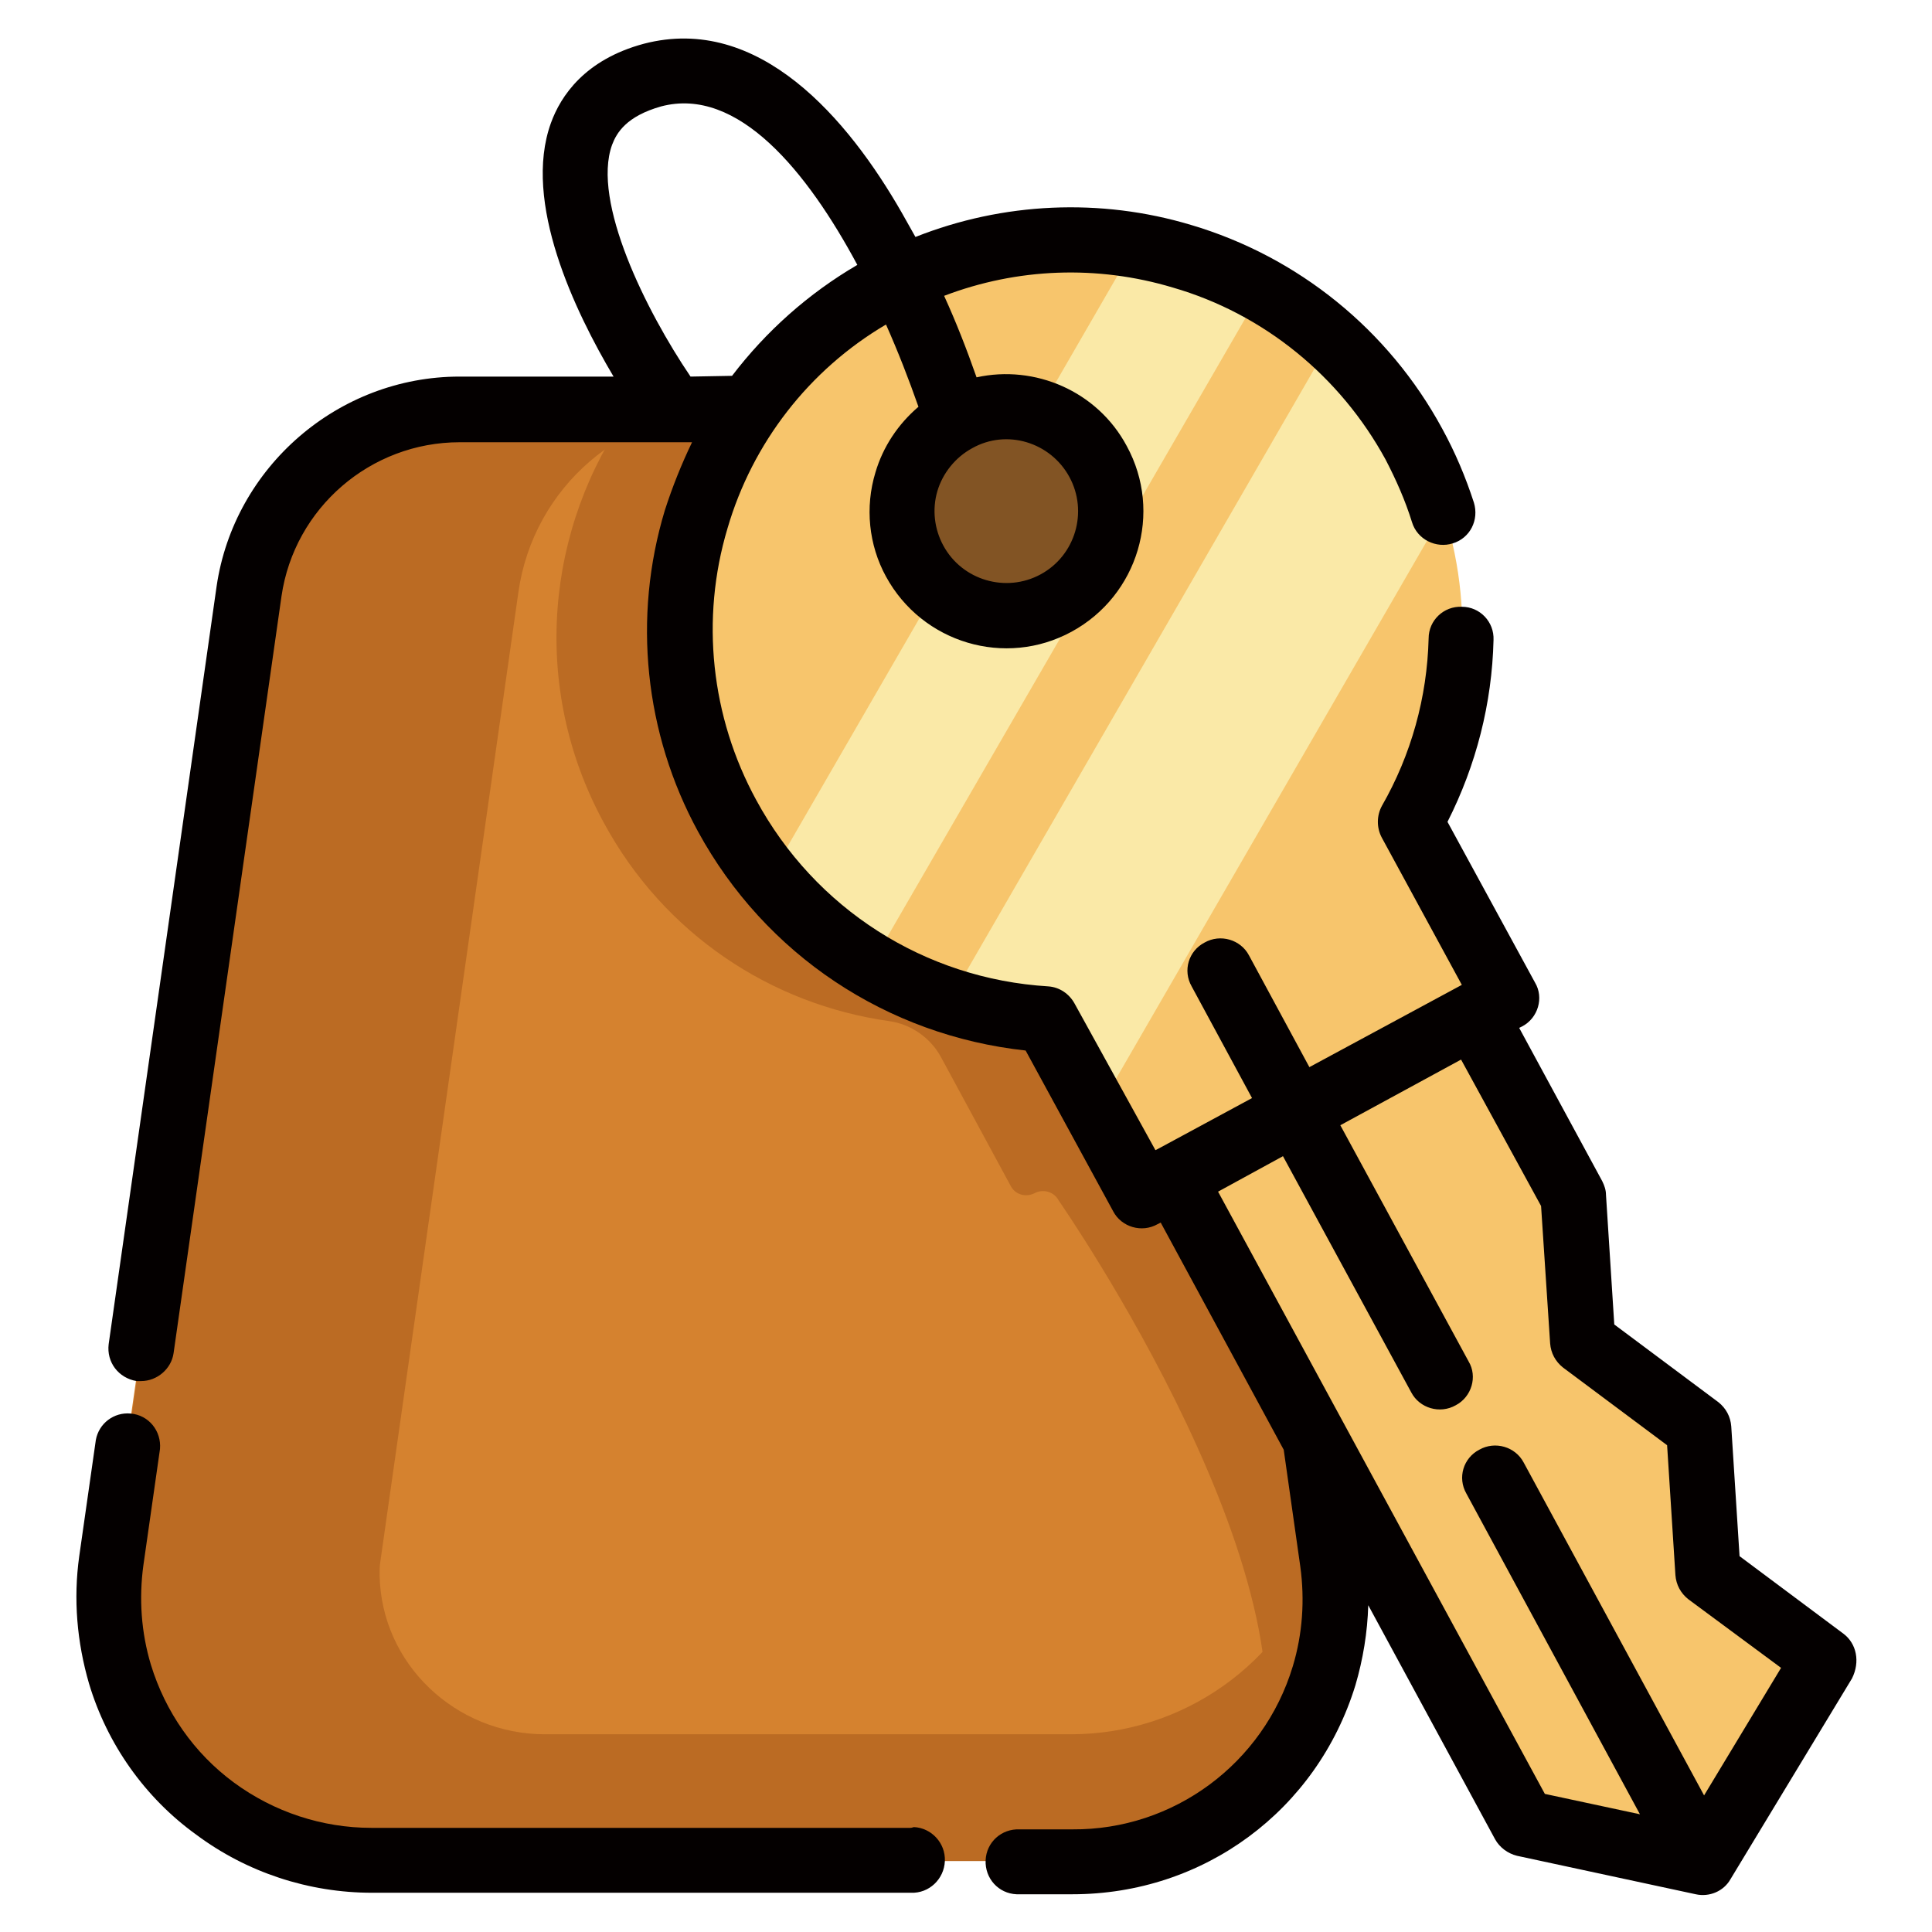 <?xml version="1.0" encoding="utf-8"?>
<!-- Svg Vector Icons : http://www.onlinewebfonts.com/icon -->
<!DOCTYPE svg PUBLIC "-//W3C//DTD SVG 1.1//EN" "http://www.w3.org/Graphics/SVG/1.1/DTD/svg11.dtd">
<svg version="1.1" xmlns="http://www.w3.org/2000/svg" xmlns:xlink="http://www.w3.org/1999/xlink" x="0px" y="0px" viewBox="0 0 256 256" enable-background="new 0 0 256 256" xml:space="preserve">
<g> <path fill="#d5822f" d="M176.9,211.8c0,3.4-0.5,6.8-1.5,10.1c-0.1,0.4-0.3,0.8-0.4,1.2c-4.9,14-18.1,23.4-33,23.4H49.2 c-15.3,0-28.9-10-33.4-24.7c-1.5-4.9-1.9-10-1.2-15L33,78.4c2-13.9,13.9-24.1,27.9-24.1h38.3l75,136.4v0l2.3,16.2 C176.8,208.5,176.9,210.1,176.9,211.8L176.9,211.8z"/> <path fill="#bb6b23" d="M176.5,206.9l-0.6-4c-0.3,1.2-0.6,2.3-1,3.5c-4.9,14-18.1,23.4-33,23.4H72.2c-11.8,0-21.7-9.3-21.9-21.1 c0-0.6,0-1.2,0.1-1.8L68.7,78.4c2-13.9,13.9-24.1,27.9-24.1H60.9c-14,0-25.9,10.3-27.9,24.1L14.7,206.9 c-1.8,12.6,3.5,25.3,13.8,32.9c6,4.4,13.3,6.8,20.8,6.8H142c15.3,0,28.9-10,33.4-24.7C176.9,217,177.3,211.9,176.5,206.9z"/> <path fill="#bb6b23" d="M176.9,211.8c0,3.4-0.5,6.8-1.5,10.1c-0.1,0.4-9.7,15.4-9.7,15.4c11.2-25.6-25.4-78.2-25.4-78.2 c-0.6-1.2-2.1-1.6-3.2-1c-1.2,0.6-2.6,0.2-3.2-1l-9.2-17c-1.4-2.6-4-4.4-6.9-4.8C102.2,133.1,88,123.8,80,109 c-9.8-18-7.7-39.2,3.5-54.8h15.7l75,136.4v0l2.3,16.2C176.8,208.5,176.9,210.1,176.9,211.8L176.9,211.8z"/> <path fill="#f7c56c" d="M241.7,219.9l-16.1,26.6l-23.7-5.1l-46.3-85.4l-4.2,2.3l-6-11l-6.7-12.3c-8.2-0.5-16.1-3-23.2-7.1 c-5.1-3-9.7-6.9-13.5-11.5c-2.1-2.6-4-5.4-5.6-8.3c-13.6-25.1-4.3-56.4,20.9-70c10.2-5.5,21.9-7.5,33.3-5.5c9.7,1.6,18.7,6,26,12.5 c4.4,4,8.1,8.6,10.9,13.9c1.6,2.9,2.9,6,3.9,9.1c4.3,13.7,2.7,28.5-4.4,41l12.7,23.3l-4.2,2.3l13.1,24.1l1.2,19.2l15.4,11.5 l1.2,19.1L241.7,219.9z"/> <path fill="#fae9a7" d="M167.2,38.4l-51.8,89.5c-5.1-3-9.7-6.9-13.5-11.5l48.5-83.9C156.3,33.5,162,35.5,167.2,38.4L167.2,38.4z  M191.2,68l-45.9,79.4l-6.7-12.3c-4.4-0.3-8.7-1.1-12.8-2.5L176.4,45c4.4,4,8.1,8.6,10.9,13.9C189,61.8,190.3,64.9,191.2,68 L191.2,68z"/> <path fill="#825424" d="M119.5,67.7c0,7.6,6.2,13.8,13.9,13.8s13.9-6.2,13.9-13.8c0-7.6-6.2-13.8-13.8-13.8 C125.7,53.9,119.5,60.1,119.5,67.7C119.5,67.7,119.5,67.7,119.5,67.7z"/> <path fill="#040000" d="M120.6,242.2H49.2c-6.5,0-12.9-2.1-18.2-6c-5.3-3.9-9.1-9.4-11-15.6c-1.3-4.3-1.6-8.8-1-13.2l2.2-15.4 c0.2-2.4-1.5-4.5-3.9-4.7c-2.2-0.2-4.2,1.3-4.6,3.5l-2.2,15.4c-0.8,5.7-0.3,11.4,1.3,16.9c2.4,8,7.4,15.1,14.2,20 c6.7,5,14.9,7.7,23.3,7.7h71.4c2.4,0.1,4.4-1.8,4.5-4.2c0.1-2.4-1.8-4.4-4.1-4.5C120.8,242.2,120.7,242.2,120.6,242.2z"/> <path fill="#040000" d="M244.3,216.5l-13.8-10.3l-1.1-17.2c-0.1-1.3-0.7-2.4-1.7-3.2l-13.8-10.3l-1.1-17.2c0-0.6-0.2-1.2-0.5-1.8 l-11-20.3l0.4-0.2c2.1-1.1,2.9-3.8,1.7-5.8l-11.6-21.3c3.8-7.5,5.9-15.7,6.1-24.1c0.1-2.4-1.8-4.4-4.2-4.4c0,0,0,0,0,0 c-2.4-0.1-4.4,1.8-4.4,4.2c0,0,0,0,0,0c-0.2,7.8-2.3,15.4-6.2,22.2c-0.7,1.3-0.7,2.9,0,4.2l10.6,19.5l-20.2,10.9l-8-14.8 c-1.1-2.1-3.8-2.9-5.9-1.7c-2.1,1.1-2.9,3.7-1.7,5.8c0,0,0,0,0,0l8,14.8l-12.4,6.7h0l0,0l-0.4,0.2L142.4,133 c-0.7-1.3-2-2.2-3.5-2.3c-16.4-1-30.9-10.3-38.7-24.7c-6-11-7.4-24-3.8-36c3.3-11.3,10.8-21,21-27c1.6,3.6,3,7.2,4.3,10.9 c-2.7,2.3-4.7,5.3-5.7,8.7c-1.4,4.6-0.9,9.6,1.4,13.8c4.8,8.8,15.8,12.1,24.6,7.3c8.8-4.8,12.1-15.8,7.3-24.6 c-3.9-7.3-12.2-10.8-19.9-9.1c-1.3-3.7-2.7-7.3-4.3-10.8c9.7-3.7,20.3-4.1,30.3-1.1c12.1,3.5,22.2,11.8,28.2,22.8 c1.4,2.7,2.6,5.4,3.5,8.3c0.7,2.3,3.2,3.5,5.4,2.8c2.3-0.7,3.5-3.1,2.8-5.4c0,0,0,0,0,0c-1.1-3.4-2.5-6.7-4.2-9.8 c-7.1-13.1-19.1-22.8-33.3-27c-12-3.6-24.9-3-36.5,1.6c-0.6-1.1-1.2-2.1-1.8-3.2c-7.1-12.4-18.9-26.4-34.2-22.4 C77.5,7.9,74.3,12.7,73,16.3c-3.8,10.5,3.2,25,8.3,33.6H60.9c-16.1,0-29.9,12-32.2,27.8L14.4,178.1c-0.3,2.4,1.3,4.5,3.7,4.9 c0.2,0,0.4,0,0.6,0c2.1,0,4-1.6,4.3-3.7L37.3,79c1.7-11.7,11.8-20.4,23.6-20.4h30.8c-1.4,2.9-2.6,5.9-3.6,9 c-4.3,14.2-2.7,29.6,4.4,42.6c8.9,16.3,25,27,43.4,29l11.6,21.3c1.1,2.1,3.8,2.9,5.9,1.7l0,0l0.4-0.2l16.3,30.1l2.2,15.5 c0.6,4.4,0.3,8.9-1,13.2c-3.9,12.9-15.8,21.7-29.2,21.6h-7c-2.4-0.1-4.4,1.7-4.5,4.1c-0.1,2.4,1.7,4.4,4.1,4.5c0.1,0,0.3,0,0.4,0h7 c17.4,0,32.4-11.1,37.5-27.7c1-3.4,1.6-7,1.7-10.6l16.8,31c0.6,1.1,1.7,1.9,2.9,2.2l23.7,5.1c1.8,0.4,3.7-0.4,4.6-2l16.1-26.6 C246.5,220.2,246,217.8,244.3,216.5L244.3,216.5z M141.7,63.2c2.5,4.6,0.8,10.4-3.8,12.9c-4.6,2.5-10.4,0.8-12.9-3.8 c-1.2-2.2-1.5-4.8-0.8-7.2c0.7-2.4,2.4-4.5,4.6-5.7C133.4,56.8,139.2,58.6,141.7,63.2L141.7,63.2z M91.5,49.9 c-5.9-8.7-13.1-23.2-10.4-30.7c0.6-1.6,1.9-3.8,6.5-5.1c10.2-2.7,19.4,8.7,26,21c-6.5,3.8-12.1,8.8-16.6,14.7L91.5,49.9z  M225.8,237.9l-23.9-44.1c-1.1-2.1-3.8-2.9-5.9-1.7c-2.1,1.1-2.9,3.7-1.7,5.8c0,0,0,0,0,0l23,42.5l-12.6-2.7l-43.3-79.8l8.6-4.7 l17,31.3c1.1,2.1,3.8,2.9,5.9,1.7c2.1-1.1,2.9-3.8,1.7-5.8l-17-31.3l16-8.7l10.6,19.4l1.2,18.2c0.1,1.3,0.7,2.4,1.7,3.2l13.8,10.3 l1.1,17.2c0.1,1.3,0.7,2.4,1.7,3.2L236,221L225.8,237.9L225.8,237.9z"/></g>
</svg>